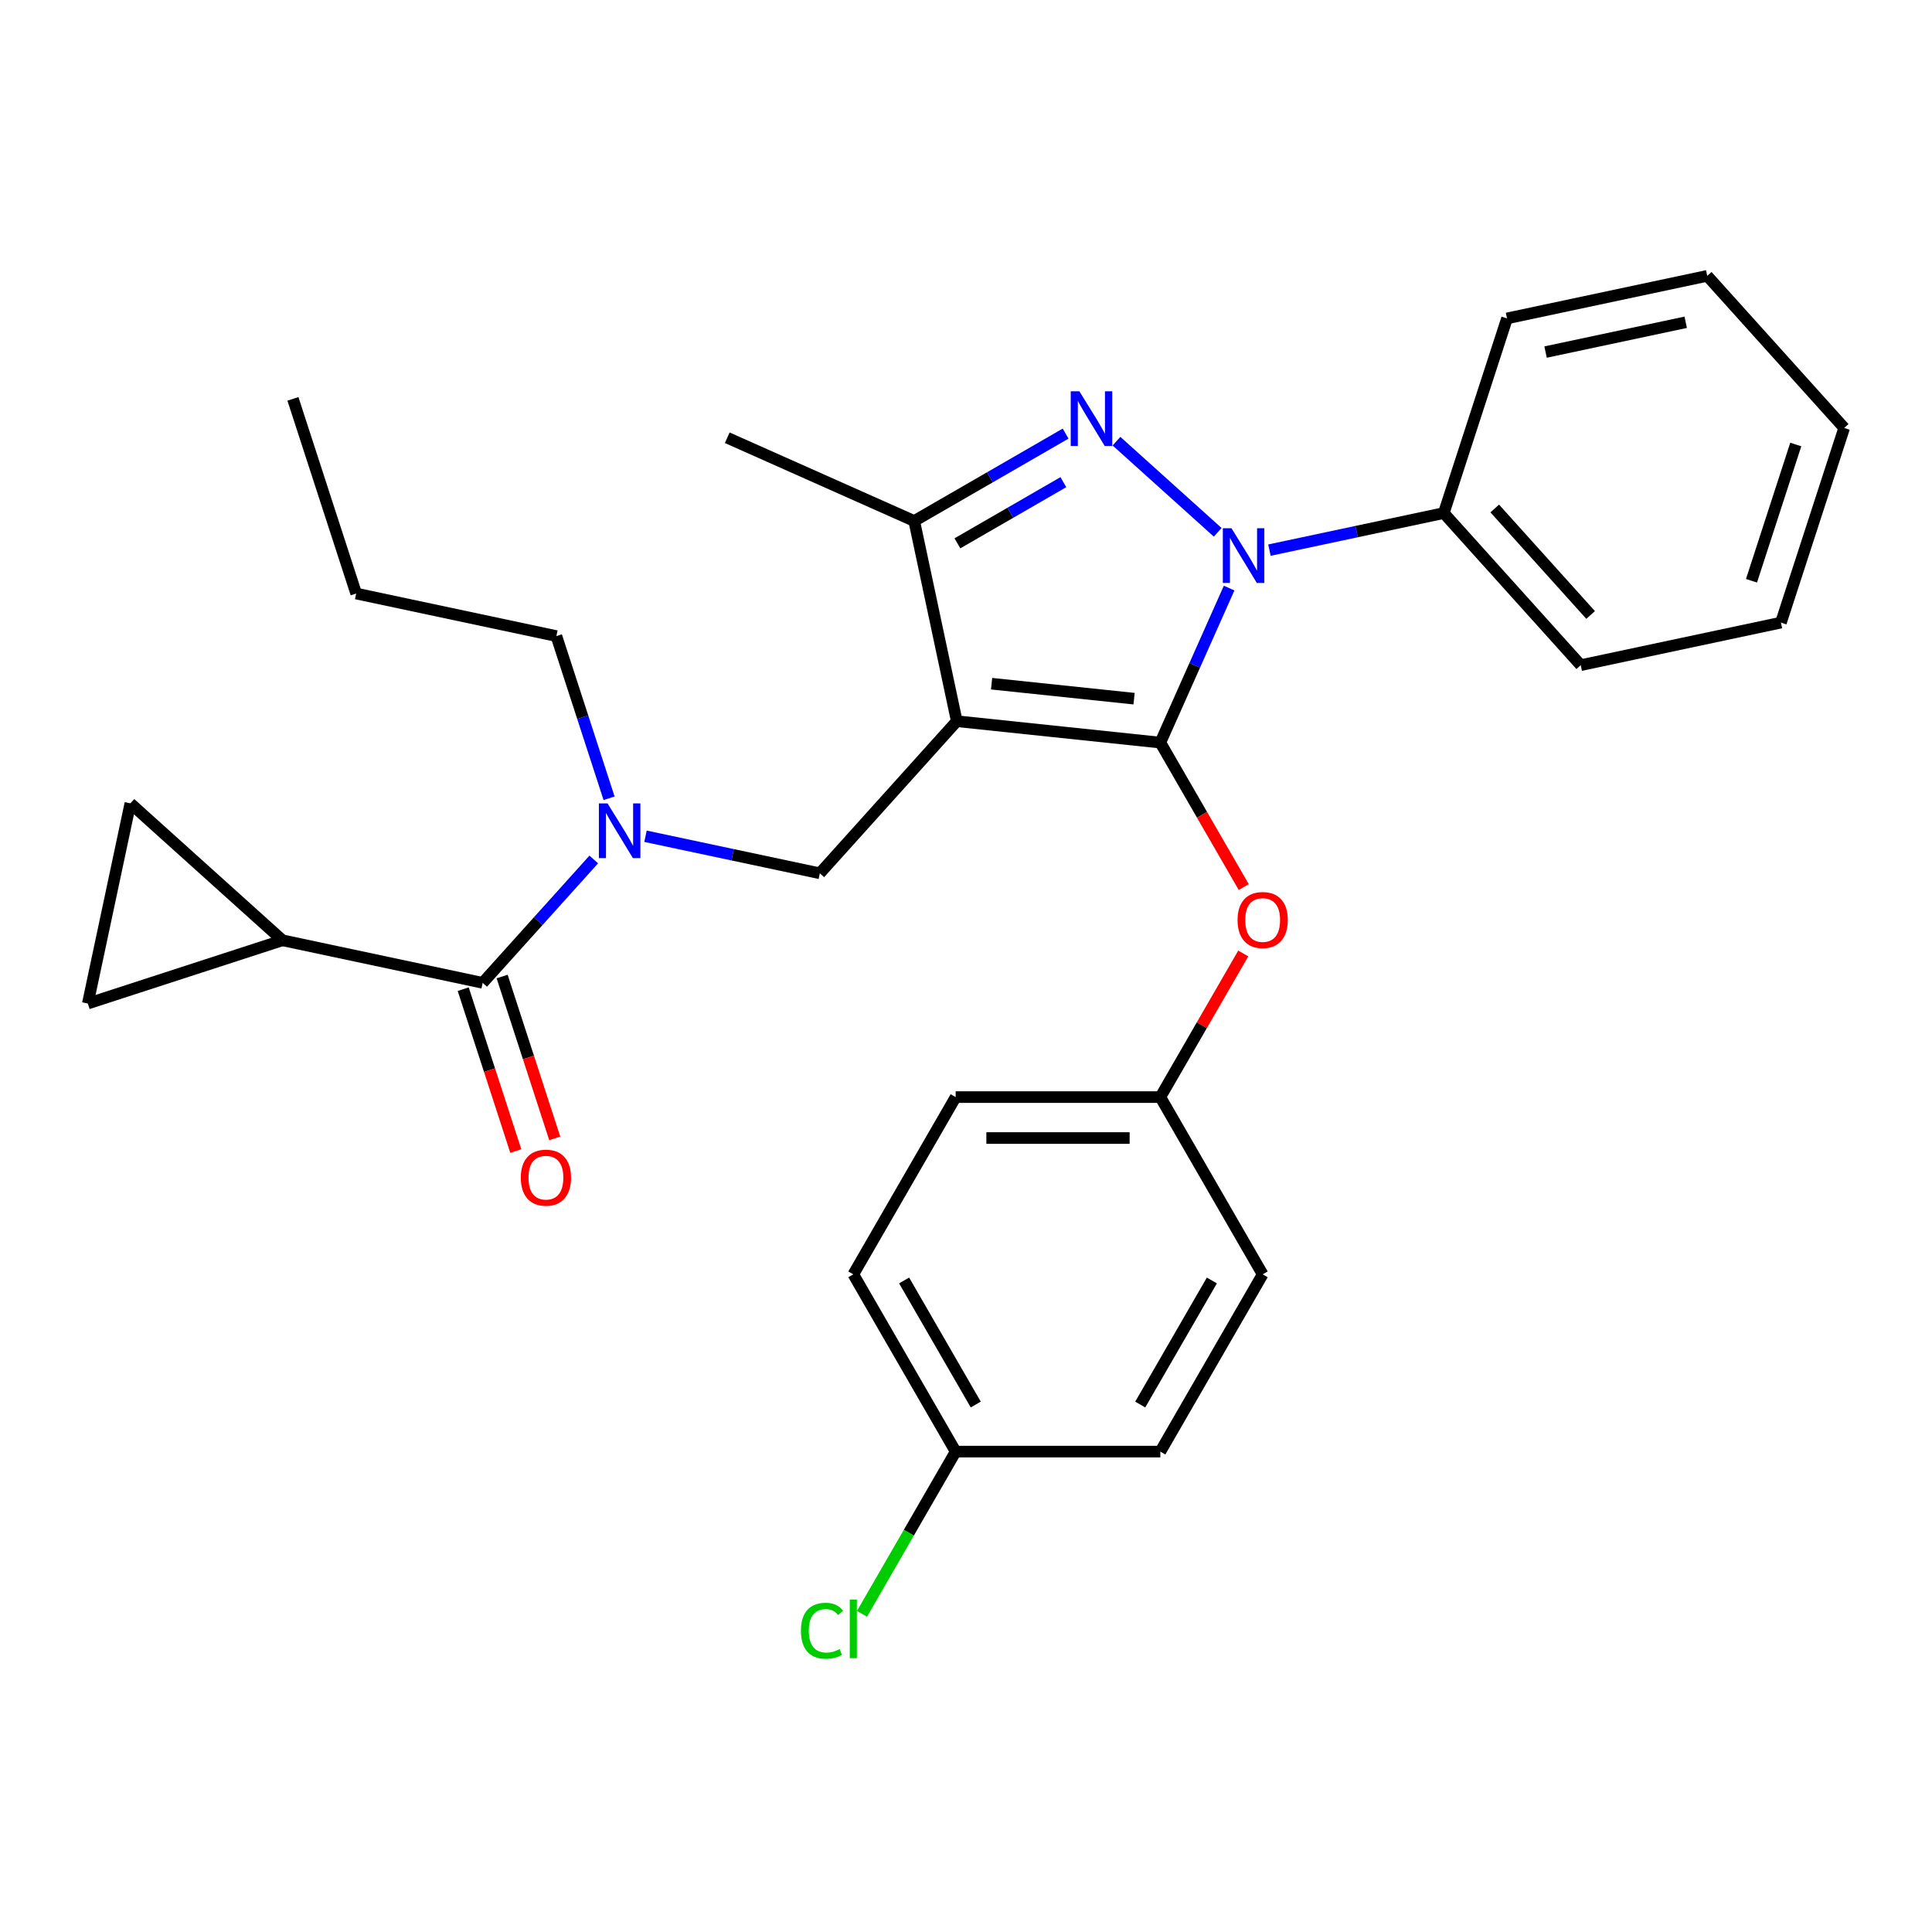 <?xml version='1.0' encoding='iso-8859-1'?>
<svg version='1.1' baseProfile='full'
              xmlns='http://www.w3.org/2000/svg'
                      xmlns:rdkit='http://www.rdkit.org/xml'
                      xmlns:xlink='http://www.w3.org/1999/xlink'
                  xml:space='preserve'
width='1000px' height='1000px' viewBox='0 0 1000 1000'>
<!-- END OF HEADER -->
<rect style='opacity:1.0;fill:#FFFFFF;stroke:none' width='1000' height='1000' x='0' y='0'> </rect>
<path class='bond-0' d='M 146.208,486.695 L 67.48,415.809' style='fill:none;fill-rule:evenodd;stroke:#000000;stroke-width:6px;stroke-linecap:butt;stroke-linejoin:miter;stroke-opacity:1' />
<path class='bond-1' d='M 146.208,486.695 L 45.455,519.432' style='fill:none;fill-rule:evenodd;stroke:#000000;stroke-width:6px;stroke-linecap:butt;stroke-linejoin:miter;stroke-opacity:1' />
<path class='bond-2' d='M 146.208,486.695 L 249.831,508.721' style='fill:none;fill-rule:evenodd;stroke:#000000;stroke-width:6px;stroke-linecap:butt;stroke-linejoin:miter;stroke-opacity:1' />
<path class='bond-3' d='M 334.106,432.839 L 379.224,442.429' style='fill:none;fill-rule:evenodd;stroke:#0000FF;stroke-width:6px;stroke-linecap:butt;stroke-linejoin:miter;stroke-opacity:1' />
<path class='bond-3' d='M 379.224,442.429 L 424.341,452.019' style='fill:none;fill-rule:evenodd;stroke:#000000;stroke-width:6px;stroke-linecap:butt;stroke-linejoin:miter;stroke-opacity:1' />
<path class='bond-4' d='M 307.33,444.863 L 278.58,476.792' style='fill:none;fill-rule:evenodd;stroke:#0000FF;stroke-width:6px;stroke-linecap:butt;stroke-linejoin:miter;stroke-opacity:1' />
<path class='bond-4' d='M 278.58,476.792 L 249.831,508.721' style='fill:none;fill-rule:evenodd;stroke:#000000;stroke-width:6px;stroke-linecap:butt;stroke-linejoin:miter;stroke-opacity:1' />
<path class='bond-5' d='M 315.257,413.185 L 301.619,371.213' style='fill:none;fill-rule:evenodd;stroke:#0000FF;stroke-width:6px;stroke-linecap:butt;stroke-linejoin:miter;stroke-opacity:1' />
<path class='bond-5' d='M 301.619,371.213 L 287.981,329.24' style='fill:none;fill-rule:evenodd;stroke:#000000;stroke-width:6px;stroke-linecap:butt;stroke-linejoin:miter;stroke-opacity:1' />
<path class='bond-6' d='M 239.756,511.995 L 253.368,553.887' style='fill:none;fill-rule:evenodd;stroke:#000000;stroke-width:6px;stroke-linecap:butt;stroke-linejoin:miter;stroke-opacity:1' />
<path class='bond-6' d='M 253.368,553.887 L 266.979,595.78' style='fill:none;fill-rule:evenodd;stroke:#FF0000;stroke-width:6px;stroke-linecap:butt;stroke-linejoin:miter;stroke-opacity:1' />
<path class='bond-6' d='M 259.907,505.447 L 273.518,547.34' style='fill:none;fill-rule:evenodd;stroke:#000000;stroke-width:6px;stroke-linecap:butt;stroke-linejoin:miter;stroke-opacity:1' />
<path class='bond-6' d='M 273.518,547.34 L 287.13,589.232' style='fill:none;fill-rule:evenodd;stroke:#FF0000;stroke-width:6px;stroke-linecap:butt;stroke-linejoin:miter;stroke-opacity:1' />
<path class='bond-7' d='M 67.48,415.809 L 45.455,519.432' style='fill:none;fill-rule:evenodd;stroke:#000000;stroke-width:6px;stroke-linecap:butt;stroke-linejoin:miter;stroke-opacity:1' />
<path class='bond-8' d='M 424.341,452.019 L 495.228,373.292' style='fill:none;fill-rule:evenodd;stroke:#000000;stroke-width:6px;stroke-linecap:butt;stroke-linejoin:miter;stroke-opacity:1' />
<path class='bond-9' d='M 636.192,304.394 L 618.389,344.38' style='fill:none;fill-rule:evenodd;stroke:#0000FF;stroke-width:6px;stroke-linecap:butt;stroke-linejoin:miter;stroke-opacity:1' />
<path class='bond-9' d='M 618.389,344.38 L 600.586,384.365' style='fill:none;fill-rule:evenodd;stroke:#000000;stroke-width:6px;stroke-linecap:butt;stroke-linejoin:miter;stroke-opacity:1' />
<path class='bond-10' d='M 630.287,275.531 L 577.886,228.349' style='fill:none;fill-rule:evenodd;stroke:#0000FF;stroke-width:6px;stroke-linecap:butt;stroke-linejoin:miter;stroke-opacity:1' />
<path class='bond-11' d='M 657.064,284.74 L 702.181,275.15' style='fill:none;fill-rule:evenodd;stroke:#0000FF;stroke-width:6px;stroke-linecap:butt;stroke-linejoin:miter;stroke-opacity:1' />
<path class='bond-11' d='M 702.181,275.15 L 747.299,265.56' style='fill:none;fill-rule:evenodd;stroke:#000000;stroke-width:6px;stroke-linecap:butt;stroke-linejoin:miter;stroke-opacity:1' />
<path class='bond-12' d='M 600.586,384.365 L 622.172,421.754' style='fill:none;fill-rule:evenodd;stroke:#000000;stroke-width:6px;stroke-linecap:butt;stroke-linejoin:miter;stroke-opacity:1' />
<path class='bond-12' d='M 622.172,421.754 L 643.759,459.142' style='fill:none;fill-rule:evenodd;stroke:#FF0000;stroke-width:6px;stroke-linecap:butt;stroke-linejoin:miter;stroke-opacity:1' />
<path class='bond-13' d='M 600.586,384.365 L 495.228,373.292' style='fill:none;fill-rule:evenodd;stroke:#000000;stroke-width:6px;stroke-linecap:butt;stroke-linejoin:miter;stroke-opacity:1' />
<path class='bond-13' d='M 586.997,361.633 L 513.247,353.881' style='fill:none;fill-rule:evenodd;stroke:#000000;stroke-width:6px;stroke-linecap:butt;stroke-linejoin:miter;stroke-opacity:1' />
<path class='bond-14' d='M 495.228,373.292 L 473.202,269.668' style='fill:none;fill-rule:evenodd;stroke:#000000;stroke-width:6px;stroke-linecap:butt;stroke-linejoin:miter;stroke-opacity:1' />
<path class='bond-15' d='M 473.202,269.668 L 376.423,226.579' style='fill:none;fill-rule:evenodd;stroke:#000000;stroke-width:6px;stroke-linecap:butt;stroke-linejoin:miter;stroke-opacity:1' />
<path class='bond-16' d='M 473.202,269.668 L 512.381,247.049' style='fill:none;fill-rule:evenodd;stroke:#000000;stroke-width:6px;stroke-linecap:butt;stroke-linejoin:miter;stroke-opacity:1' />
<path class='bond-16' d='M 512.381,247.049 L 551.559,224.429' style='fill:none;fill-rule:evenodd;stroke:#0000FF;stroke-width:6px;stroke-linecap:butt;stroke-linejoin:miter;stroke-opacity:1' />
<path class='bond-16' d='M 495.55,281.231 L 522.975,265.398' style='fill:none;fill-rule:evenodd;stroke:#000000;stroke-width:6px;stroke-linecap:butt;stroke-linejoin:miter;stroke-opacity:1' />
<path class='bond-16' d='M 522.975,265.398 L 550.399,249.564' style='fill:none;fill-rule:evenodd;stroke:#0000FF;stroke-width:6px;stroke-linecap:butt;stroke-linejoin:miter;stroke-opacity:1' />
<path class='bond-17' d='M 287.981,329.24 L 184.358,307.214' style='fill:none;fill-rule:evenodd;stroke:#000000;stroke-width:6px;stroke-linecap:butt;stroke-linejoin:miter;stroke-opacity:1' />
<path class='bond-18' d='M 184.358,307.214 L 151.621,206.461' style='fill:none;fill-rule:evenodd;stroke:#000000;stroke-width:6px;stroke-linecap:butt;stroke-linejoin:miter;stroke-opacity:1' />
<path class='bond-19' d='M 643.505,493.519 L 622.045,530.688' style='fill:none;fill-rule:evenodd;stroke:#FF0000;stroke-width:6px;stroke-linecap:butt;stroke-linejoin:miter;stroke-opacity:1' />
<path class='bond-19' d='M 622.045,530.688 L 600.586,567.856' style='fill:none;fill-rule:evenodd;stroke:#000000;stroke-width:6px;stroke-linecap:butt;stroke-linejoin:miter;stroke-opacity:1' />
<path class='bond-20' d='M 494.648,751.347 L 470.407,793.332' style='fill:none;fill-rule:evenodd;stroke:#000000;stroke-width:6px;stroke-linecap:butt;stroke-linejoin:miter;stroke-opacity:1' />
<path class='bond-20' d='M 470.407,793.332 L 446.167,835.318' style='fill:none;fill-rule:evenodd;stroke:#00CC00;stroke-width:6px;stroke-linecap:butt;stroke-linejoin:miter;stroke-opacity:1' />
<path class='bond-21' d='M 494.648,751.347 L 441.679,659.601' style='fill:none;fill-rule:evenodd;stroke:#000000;stroke-width:6px;stroke-linecap:butt;stroke-linejoin:miter;stroke-opacity:1' />
<path class='bond-21' d='M 505.051,726.991 L 467.973,662.769' style='fill:none;fill-rule:evenodd;stroke:#000000;stroke-width:6px;stroke-linecap:butt;stroke-linejoin:miter;stroke-opacity:1' />
<path class='bond-22' d='M 494.648,751.347 L 600.586,751.347' style='fill:none;fill-rule:evenodd;stroke:#000000;stroke-width:6px;stroke-linecap:butt;stroke-linejoin:miter;stroke-opacity:1' />
<path class='bond-23' d='M 600.586,567.856 L 653.555,659.601' style='fill:none;fill-rule:evenodd;stroke:#000000;stroke-width:6px;stroke-linecap:butt;stroke-linejoin:miter;stroke-opacity:1' />
<path class='bond-24' d='M 600.586,567.856 L 494.648,567.856' style='fill:none;fill-rule:evenodd;stroke:#000000;stroke-width:6px;stroke-linecap:butt;stroke-linejoin:miter;stroke-opacity:1' />
<path class='bond-24' d='M 584.695,589.044 L 510.539,589.044' style='fill:none;fill-rule:evenodd;stroke:#000000;stroke-width:6px;stroke-linecap:butt;stroke-linejoin:miter;stroke-opacity:1' />
<path class='bond-25' d='M 747.299,265.56 L 818.185,344.287' style='fill:none;fill-rule:evenodd;stroke:#000000;stroke-width:6px;stroke-linecap:butt;stroke-linejoin:miter;stroke-opacity:1' />
<path class='bond-25' d='M 773.677,263.192 L 823.298,318.301' style='fill:none;fill-rule:evenodd;stroke:#000000;stroke-width:6px;stroke-linecap:butt;stroke-linejoin:miter;stroke-opacity:1' />
<path class='bond-26' d='M 747.299,265.56 L 780.035,164.806' style='fill:none;fill-rule:evenodd;stroke:#000000;stroke-width:6px;stroke-linecap:butt;stroke-linejoin:miter;stroke-opacity:1' />
<path class='bond-27' d='M 818.185,344.287 L 921.809,322.262' style='fill:none;fill-rule:evenodd;stroke:#000000;stroke-width:6px;stroke-linecap:butt;stroke-linejoin:miter;stroke-opacity:1' />
<path class='bond-28' d='M 921.809,322.262 L 954.545,221.508' style='fill:none;fill-rule:evenodd;stroke:#000000;stroke-width:6px;stroke-linecap:butt;stroke-linejoin:miter;stroke-opacity:1' />
<path class='bond-28' d='M 906.569,300.601 L 929.484,230.074' style='fill:none;fill-rule:evenodd;stroke:#000000;stroke-width:6px;stroke-linecap:butt;stroke-linejoin:miter;stroke-opacity:1' />
<path class='bond-29' d='M 954.545,221.508 L 883.659,142.781' style='fill:none;fill-rule:evenodd;stroke:#000000;stroke-width:6px;stroke-linecap:butt;stroke-linejoin:miter;stroke-opacity:1' />
<path class='bond-30' d='M 883.659,142.781 L 780.035,164.806' style='fill:none;fill-rule:evenodd;stroke:#000000;stroke-width:6px;stroke-linecap:butt;stroke-linejoin:miter;stroke-opacity:1' />
<path class='bond-30' d='M 872.52,166.809 L 799.984,182.227' style='fill:none;fill-rule:evenodd;stroke:#000000;stroke-width:6px;stroke-linecap:butt;stroke-linejoin:miter;stroke-opacity:1' />
<path class='bond-31' d='M 441.679,659.601 L 494.648,567.856' style='fill:none;fill-rule:evenodd;stroke:#000000;stroke-width:6px;stroke-linecap:butt;stroke-linejoin:miter;stroke-opacity:1' />
<path class='bond-32' d='M 600.586,751.347 L 653.555,659.601' style='fill:none;fill-rule:evenodd;stroke:#000000;stroke-width:6px;stroke-linecap:butt;stroke-linejoin:miter;stroke-opacity:1' />
<path class='bond-32' d='M 590.182,726.991 L 627.261,662.769' style='fill:none;fill-rule:evenodd;stroke:#000000;stroke-width:6px;stroke-linecap:butt;stroke-linejoin:miter;stroke-opacity:1' />
<path  class='atom-1' d='M 314.458 415.833
L 323.738 430.833
Q 324.658 432.313, 326.138 434.993
Q 327.618 437.673, 327.698 437.833
L 327.698 415.833
L 331.458 415.833
L 331.458 444.153
L 327.578 444.153
L 317.618 427.753
Q 316.458 425.833, 315.218 423.633
Q 314.018 421.433, 313.658 420.753
L 313.658 444.153
L 309.978 444.153
L 309.978 415.833
L 314.458 415.833
' fill='#0000FF'/>
<path  class='atom-3' d='M 269.568 609.554
Q 269.568 602.754, 272.928 598.954
Q 276.288 595.154, 282.568 595.154
Q 288.848 595.154, 292.208 598.954
Q 295.568 602.754, 295.568 609.554
Q 295.568 616.434, 292.168 620.354
Q 288.768 624.234, 282.568 624.234
Q 276.328 624.234, 272.928 620.354
Q 269.568 616.474, 269.568 609.554
M 282.568 621.034
Q 286.888 621.034, 289.208 618.154
Q 291.568 615.234, 291.568 609.554
Q 291.568 603.994, 289.208 601.194
Q 286.888 598.354, 282.568 598.354
Q 278.248 598.354, 275.888 601.154
Q 273.568 603.954, 273.568 609.554
Q 273.568 615.274, 275.888 618.154
Q 278.248 621.034, 282.568 621.034
' fill='#FF0000'/>
<path  class='atom-7' d='M 637.415 273.426
L 646.695 288.426
Q 647.615 289.906, 649.095 292.586
Q 650.575 295.266, 650.655 295.426
L 650.655 273.426
L 654.415 273.426
L 654.415 301.746
L 650.535 301.746
L 640.575 285.346
Q 639.415 283.426, 638.175 281.226
Q 636.975 279.026, 636.615 278.346
L 636.615 301.746
L 632.935 301.746
L 632.935 273.426
L 637.415 273.426
' fill='#0000FF'/>
<path  class='atom-11' d='M 558.688 202.539
L 567.968 217.539
Q 568.888 219.019, 570.368 221.699
Q 571.848 224.379, 571.928 224.539
L 571.928 202.539
L 575.688 202.539
L 575.688 230.859
L 571.808 230.859
L 561.848 214.459
Q 560.688 212.539, 559.448 210.339
Q 558.248 208.139, 557.888 207.459
L 557.888 230.859
L 554.208 230.859
L 554.208 202.539
L 558.688 202.539
' fill='#0000FF'/>
<path  class='atom-15' d='M 640.555 476.191
Q 640.555 469.391, 643.915 465.591
Q 647.275 461.791, 653.555 461.791
Q 659.835 461.791, 663.195 465.591
Q 666.555 469.391, 666.555 476.191
Q 666.555 483.071, 663.155 486.991
Q 659.755 490.871, 653.555 490.871
Q 647.315 490.871, 643.915 486.991
Q 640.555 483.111, 640.555 476.191
M 653.555 487.671
Q 657.875 487.671, 660.195 484.791
Q 662.555 481.871, 662.555 476.191
Q 662.555 470.631, 660.195 467.831
Q 657.875 464.991, 653.555 464.991
Q 649.235 464.991, 646.875 467.791
Q 644.555 470.591, 644.555 476.191
Q 644.555 481.911, 646.875 484.791
Q 649.235 487.671, 653.555 487.671
' fill='#FF0000'/>
<path  class='atom-18' d='M 414.559 844.072
Q 414.559 837.032, 417.839 833.352
Q 421.159 829.632, 427.439 829.632
Q 433.279 829.632, 436.399 833.752
L 433.759 835.912
Q 431.479 832.912, 427.439 832.912
Q 423.159 832.912, 420.879 835.792
Q 418.639 838.632, 418.639 844.072
Q 418.639 849.672, 420.959 852.552
Q 423.319 855.432, 427.879 855.432
Q 430.999 855.432, 434.639 853.552
L 435.759 856.552
Q 434.279 857.512, 432.039 858.072
Q 429.799 858.632, 427.319 858.632
Q 421.159 858.632, 417.839 854.872
Q 414.559 851.112, 414.559 844.072
' fill='#00CC00'/>
<path  class='atom-18' d='M 439.839 827.912
L 443.519 827.912
L 443.519 858.272
L 439.839 858.272
L 439.839 827.912
' fill='#00CC00'/>
</svg>

